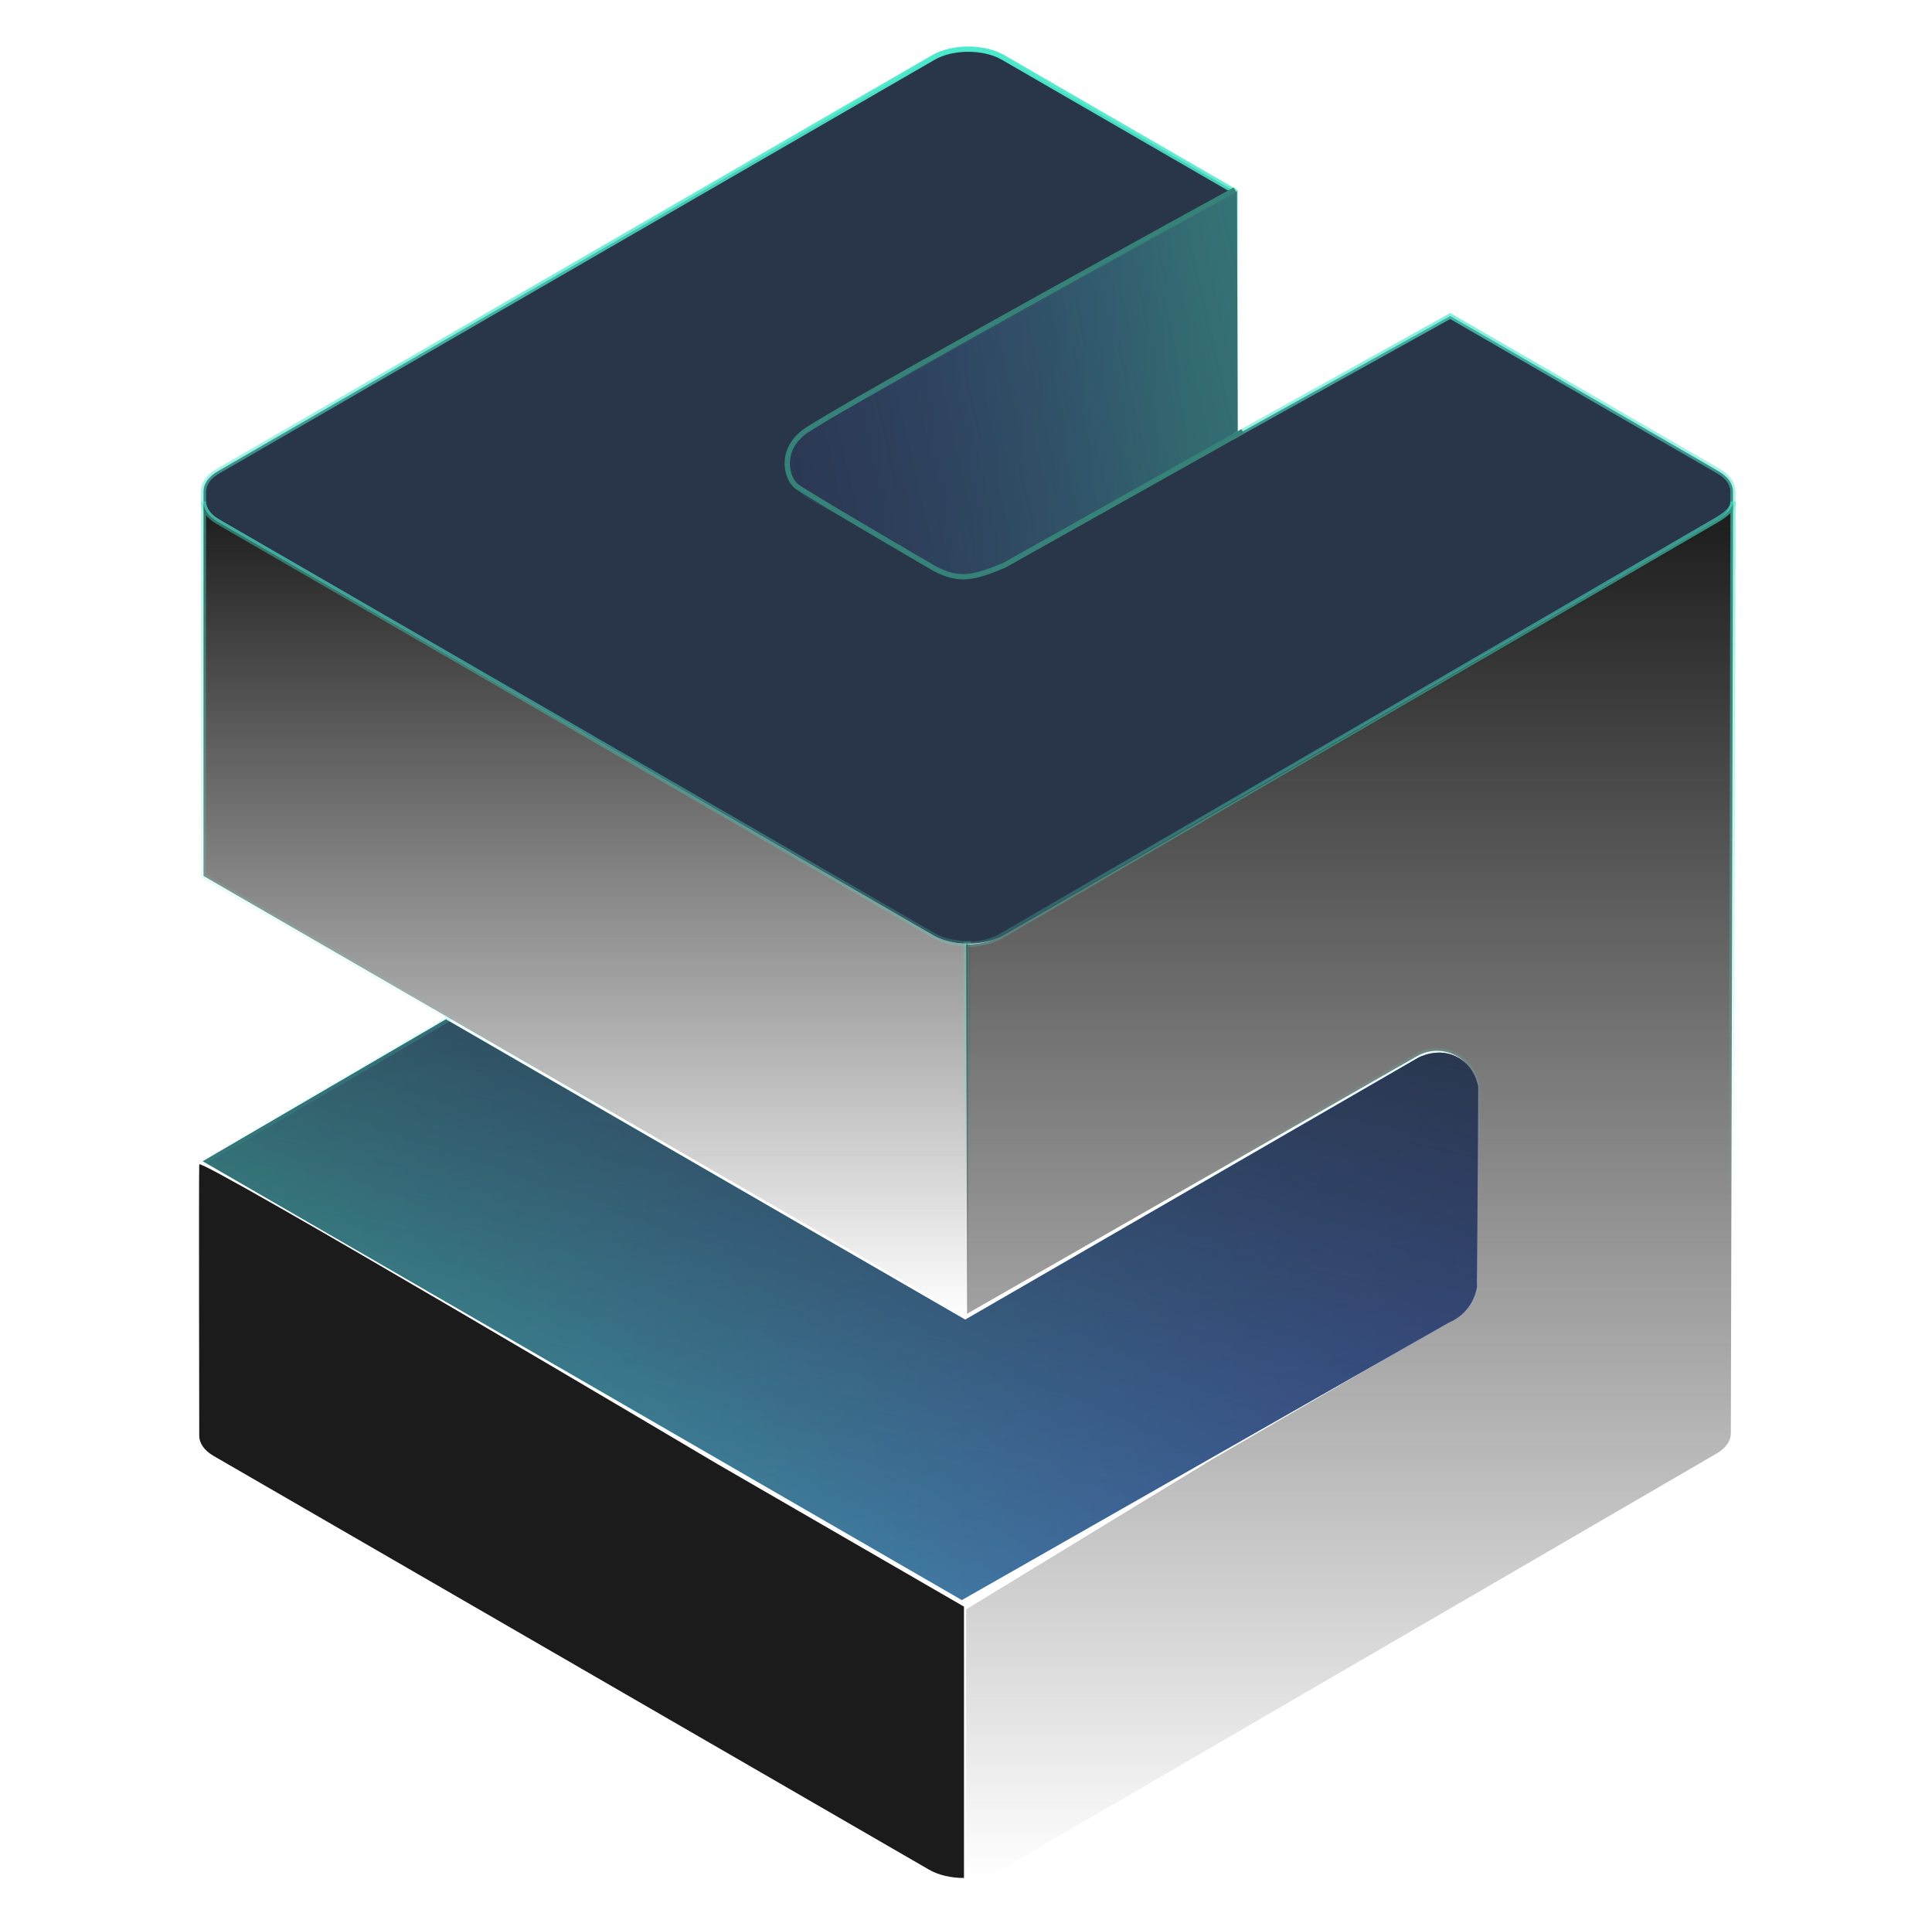 <svg width="368" height="367" viewBox="0 0 368 367" fill="none" xmlns="http://www.w3.org/2000/svg">
<path d="M330.091 93.58V95.501C330.091 96.893 329.178 98.292 327.351 99.345L191.076 178.133C189.249 179.186 186.839 179.716 184.428 179.716C182.018 179.716 179.608 179.186 177.781 178.133L144.796 159.062L41.506 99.345C39.679 98.292 38.766 96.893 38.766 95.501V93.58C38.766 92.181 39.679 90.79 41.506 89.737L177.781 10.949C181.435 8.835 187.422 8.835 191.076 10.949L235.237 36.484V82.965L276.235 60.181L327.351 89.737C329.178 90.79 330.091 92.181 330.091 93.58Z" fill="#293549" stroke="url(#paint0_linear_927_2346)" stroke-miterlimit="10"/>
<path d="M184.428 179.719V250.528L183.998 250.774H183.991L85.084 193.593L38.766 166.813V95.504C38.766 96.895 39.679 98.294 41.506 99.347L144.796 159.065L177.781 178.135C179.608 179.188 182.018 179.719 184.428 179.719Z" fill="url(#paint1_linear_927_2346)" stroke="url(#paint2_linear_927_2346)" stroke-miterlimit="10"/>
<path d="M183.614 305.959V357.636C181.204 357.636 178.793 357.106 176.966 356.053L136.536 332.678L135.308 331.971L40.692 277.265C38.865 276.212 37.951 274.813 37.951 273.422C37.951 273.422 37.85 223.175 37.951 221.745C38.052 220.314 136.643 278.802 136.643 278.802L183.176 305.706H183.184L183.614 305.959Z" fill="#1B1B1B" stroke="url(#paint3_linear_927_2346)" stroke-miterlimit="10"/>
<path d="M330.109 95.481L329.684 272.954C329.684 274.353 328.771 275.759 326.944 276.818L190.669 356.044C188.842 357.103 186.432 357.637 184.021 357.637V306.482L230.781 277.985L277.54 250.801C279.92 249.418 281.378 246.867 281.378 244.108C281.378 243.064 281.378 242.013 281.378 240.969C281.378 229.932 281.378 218.887 281.378 207.849C281.378 205.09 279.912 202.531 277.54 201.155C275.299 199.857 272.428 199.671 269.872 201.155L184.207 250.182L184.021 179.861C186.432 179.861 188.842 179.328 190.669 178.269L326.944 99.043C328.771 97.984 330.109 96.879 330.109 95.481Z" fill="url(#paint4_linear_927_2346)" stroke="url(#paint5_linear_927_2346)" stroke-miterlimit="10"/>
<path d="M235.618 36.395L235.749 82.137L187.838 109.172C185.566 110.441 182.806 110.456 180.519 109.226L154.447 95.189C149.126 92.323 149.065 84.693 154.34 81.742L235.618 36.395Z" fill="url(#paint6_linear_927_2346)"/>
<path d="M235.618 36.395L235.749 82.137L187.838 109.172C185.566 110.441 182.806 110.456 180.519 109.226L154.447 95.189C149.126 92.323 149.065 84.693 154.34 81.742L235.618 36.395Z" fill="url(#paint7_linear_927_2346)"/>
<path d="M84.939 194.117C69.502 203.126 54.058 212.135 38.621 221.143C86.82 249 135.011 276.848 183.209 304.705C214.121 287.095 245.041 269.477 275.952 251.867C276.751 251.529 278.67 250.598 280.036 248.469C280.911 247.116 281.218 245.81 281.341 245.003C281.418 232.343 281.487 219.683 281.564 207.023C281.502 206.593 280.942 203.234 277.802 201.427C274.11 199.298 270.326 201.32 270.134 201.427C241.371 218.053 212.616 234.679 183.854 251.306C150.885 232.243 117.908 213.18 84.939 194.117Z" fill="url(#paint8_linear_927_2346)"/>
<path d="M84.939 194.117C69.502 203.126 54.058 212.135 38.621 221.143C86.82 249 135.011 276.848 183.209 304.705C214.121 287.095 245.041 269.477 275.952 251.867C276.751 251.529 278.67 250.598 280.036 248.469C280.911 247.116 281.218 245.81 281.341 245.003C281.418 232.343 281.487 219.683 281.564 207.023C281.502 206.593 280.942 203.234 277.802 201.427C274.11 199.298 270.326 201.32 270.134 201.427C241.371 218.053 212.616 234.679 183.854 251.306C150.885 232.243 117.908 213.18 84.939 194.117Z" fill="url(#paint9_linear_927_2346)"/>
<path d="M85.781 193.828L38.166 221.648" stroke="url(#paint10_linear_927_2346)"/>
<path d="M236.716 82.157L191.255 107.665C185.502 110.043 182.754 110.787 177.959 108.249C177.959 108.249 153.437 93.957 151.69 92.583C149.944 91.208 148.345 86.076 153.044 82.367C157.743 78.657 235.223 36.137 235.223 36.137" stroke="#368178"/>
<defs>
<linearGradient id="paint0_linear_927_2346" x1="184.429" y1="9.363" x2="184.429" y2="172.296" gradientUnits="userSpaceOnUse">
<stop stop-color="#4CE9CC"/>
<stop offset="1" stop-color="#4CE9CC" stop-opacity="0"/>
</linearGradient>
<linearGradient id="paint1_linear_927_2346" x1="111.597" y1="95.504" x2="111.597" y2="250.774" gradientUnits="userSpaceOnUse">
<stop stop-color="#1B1B1B"/>
<stop offset="1" stop-color="#1B1B1B" stop-opacity="0"/>
</linearGradient>
<linearGradient id="paint2_linear_927_2346" x1="184.428" y1="1.936" x2="135.788" y2="219.207" gradientUnits="userSpaceOnUse">
<stop stop-color="#4CE9CC"/>
<stop offset="1" stop-color="#4CE9CC" stop-opacity="0"/>
</linearGradient>
<linearGradient id="paint3_linear_927_2346" x1="183.613" y1="23.367" x2="124.379" y2="210.312" gradientUnits="userSpaceOnUse">
<stop stop-color="#4CE9CC"/>
<stop offset="1" stop-color="#4CE9CC" stop-opacity="0"/>
</linearGradient>
<linearGradient id="paint4_linear_927_2346" x1="257.065" y1="95.481" x2="257.065" y2="357.637" gradientUnits="userSpaceOnUse">
<stop stop-color="#1B1B1B"/>
<stop offset="1" stop-color="#1B1B1B" stop-opacity="0"/>
</linearGradient>
<linearGradient id="paint5_linear_927_2346" x1="184.021" y1="0.103" x2="184.021" y2="229.727" gradientUnits="userSpaceOnUse">
<stop stop-color="#4CE9CC"/>
<stop offset="1" stop-color="#4CE9CC" stop-opacity="0"/>
</linearGradient>
<linearGradient id="paint6_linear_927_2346" x1="154.508" y1="73.511" x2="238.739" y2="73.511" gradientUnits="userSpaceOnUse">
<stop stop-color="#5474E9"/>
<stop offset="0.86" stop-color="#4CE9CC"/>
</linearGradient>
<linearGradient id="paint7_linear_927_2346" x1="136.937" y1="91.038" x2="446.417" y2="19.842" gradientUnits="userSpaceOnUse">
<stop stop-color="#29364C"/>
<stop offset="1" stop-color="#29364C" stop-opacity="0"/>
</linearGradient>
<linearGradient id="paint8_linear_927_2346" x1="38.759" y1="248.887" x2="281.702" y2="248.887" gradientUnits="userSpaceOnUse">
<stop stop-color="#4CE9CC"/>
<stop offset="1" stop-color="#5474E9"/>
</linearGradient>
<linearGradient id="paint9_linear_927_2346" x1="104.718" y1="161.384" x2="61.558" y2="369.269" gradientUnits="userSpaceOnUse">
<stop stop-color="#29364C"/>
<stop offset="1" stop-color="#29364C" stop-opacity="0"/>
</linearGradient>
<linearGradient id="paint10_linear_927_2346" x1="185.333" y1="39.483" x2="185.333" y2="230.408" gradientUnits="userSpaceOnUse">
<stop stop-color="#4CE9CC"/>
<stop offset="1" stop-color="#4CE9CC" stop-opacity="0"/>
</linearGradient>
</defs>
</svg>
